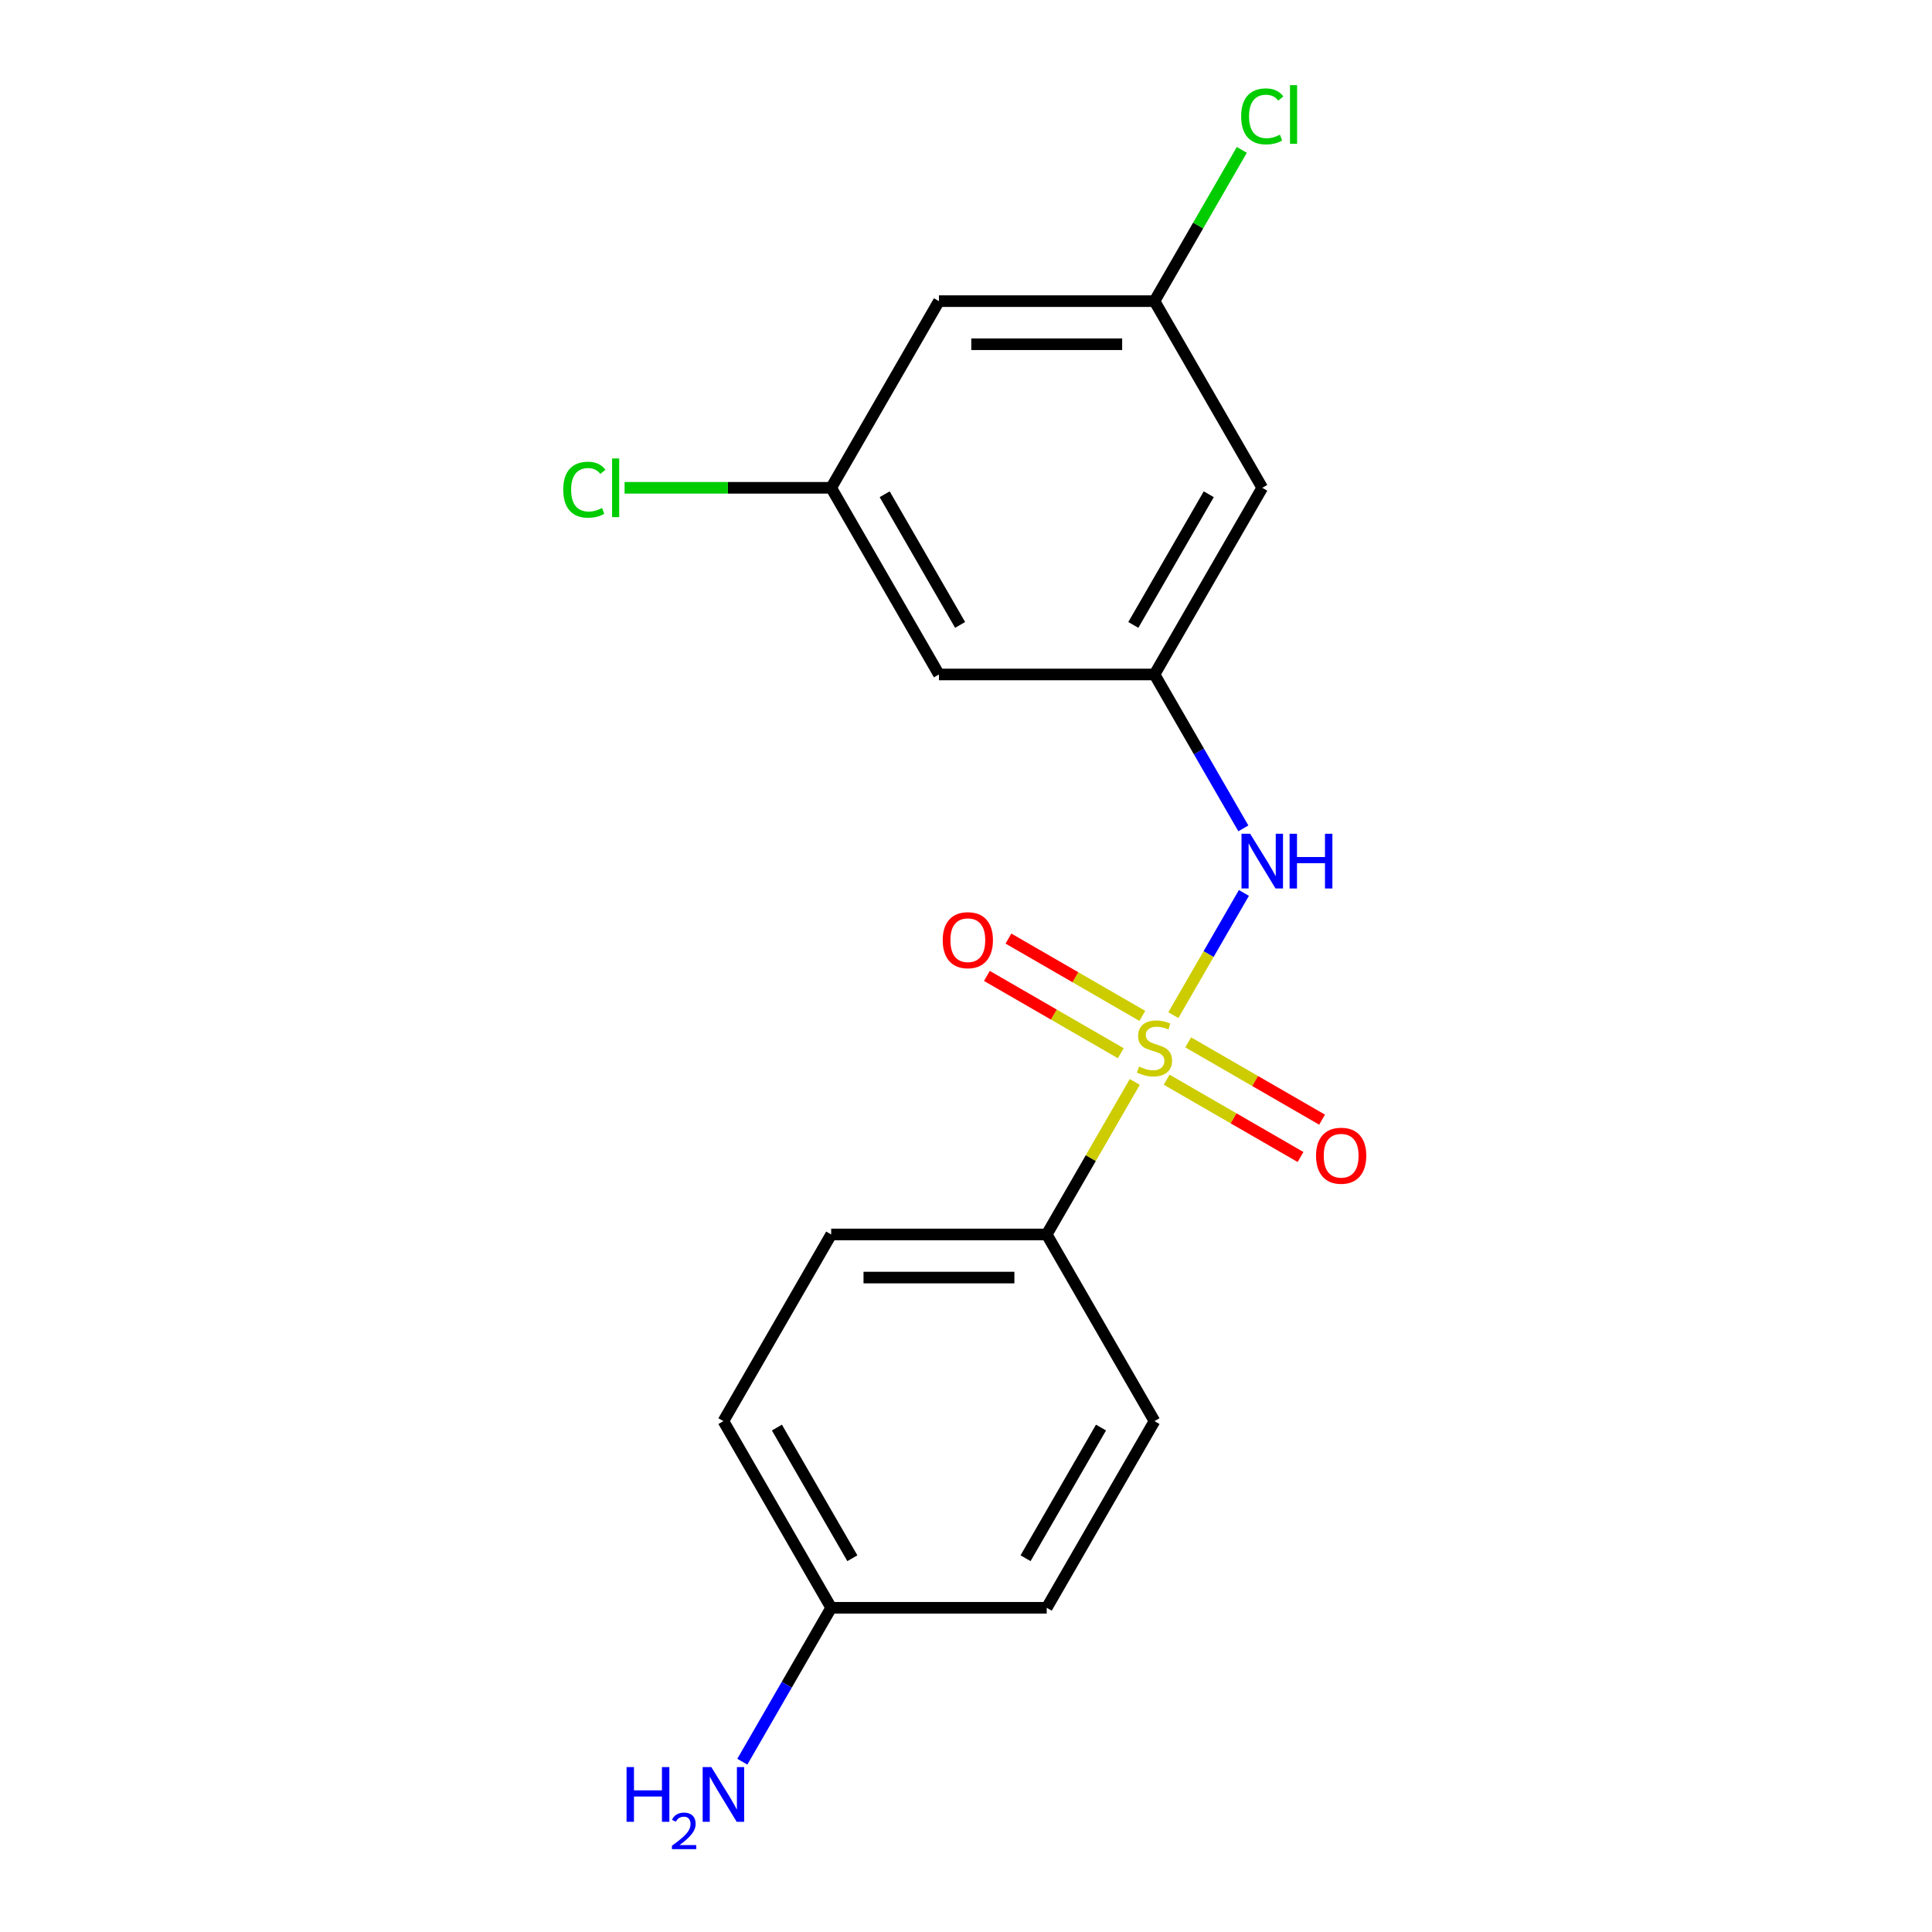 <?xml version='1.0' encoding='iso-8859-1'?>
<svg version='1.1' baseProfile='full'
              xmlns='http://www.w3.org/2000/svg'
                      xmlns:rdkit='http://www.rdkit.org/xml'
                      xmlns:xlink='http://www.w3.org/1999/xlink'
                  xml:space='preserve'
width='1000px' height='1000px' viewBox='0 0 1000 1000'>
<!-- END OF HEADER -->
<rect style='opacity:1.0;fill:#FFFFFF;stroke:none' width='1000' height='1000' x='0' y='0'> </rect>
<path class='bond-0' d='M 607.326,525.427 L 625.583,493.804' style='fill:none;fill-rule:evenodd;stroke:#CCCC00;stroke-width:6px;stroke-linecap:butt;stroke-linejoin:miter;stroke-opacity:1' />
<path class='bond-0' d='M 625.583,493.804 L 643.841,462.18' style='fill:none;fill-rule:evenodd;stroke:#0000FF;stroke-width:6px;stroke-linecap:butt;stroke-linejoin:miter;stroke-opacity:1' />
<path class='bond-1' d='M 587.362,560.005 L 564.572,599.479' style='fill:none;fill-rule:evenodd;stroke:#CCCC00;stroke-width:6px;stroke-linecap:butt;stroke-linejoin:miter;stroke-opacity:1' />
<path class='bond-1' d='M 564.572,599.479 L 541.782,638.953' style='fill:none;fill-rule:evenodd;stroke:#000000;stroke-width:6px;stroke-linecap:butt;stroke-linejoin:miter;stroke-opacity:1' />
<path class='bond-3' d='M 591.272,525.822 L 556.622,505.816' style='fill:none;fill-rule:evenodd;stroke:#CCCC00;stroke-width:6px;stroke-linecap:butt;stroke-linejoin:miter;stroke-opacity:1' />
<path class='bond-3' d='M 556.622,505.816 L 521.971,485.811' style='fill:none;fill-rule:evenodd;stroke:#FF0000;stroke-width:6px;stroke-linecap:butt;stroke-linejoin:miter;stroke-opacity:1' />
<path class='bond-3' d='M 580.116,545.145 L 545.466,525.14' style='fill:none;fill-rule:evenodd;stroke:#CCCC00;stroke-width:6px;stroke-linecap:butt;stroke-linejoin:miter;stroke-opacity:1' />
<path class='bond-3' d='M 545.466,525.14 L 510.815,505.134' style='fill:none;fill-rule:evenodd;stroke:#FF0000;stroke-width:6px;stroke-linecap:butt;stroke-linejoin:miter;stroke-opacity:1' />
<path class='bond-4' d='M 603.854,558.85 L 638.505,578.856' style='fill:none;fill-rule:evenodd;stroke:#CCCC00;stroke-width:6px;stroke-linecap:butt;stroke-linejoin:miter;stroke-opacity:1' />
<path class='bond-4' d='M 638.505,578.856 L 673.155,598.861' style='fill:none;fill-rule:evenodd;stroke:#FF0000;stroke-width:6px;stroke-linecap:butt;stroke-linejoin:miter;stroke-opacity:1' />
<path class='bond-4' d='M 615.011,539.527 L 649.661,559.532' style='fill:none;fill-rule:evenodd;stroke:#CCCC00;stroke-width:6px;stroke-linecap:butt;stroke-linejoin:miter;stroke-opacity:1' />
<path class='bond-4' d='M 649.661,559.532 L 684.312,579.538' style='fill:none;fill-rule:evenodd;stroke:#FF0000;stroke-width:6px;stroke-linecap:butt;stroke-linejoin:miter;stroke-opacity:1' />
<path class='bond-2' d='M 643.559,428.77 L 620.561,388.937' style='fill:none;fill-rule:evenodd;stroke:#0000FF;stroke-width:6px;stroke-linecap:butt;stroke-linejoin:miter;stroke-opacity:1' />
<path class='bond-2' d='M 620.561,388.937 L 597.563,349.103' style='fill:none;fill-rule:evenodd;stroke:#000000;stroke-width:6px;stroke-linecap:butt;stroke-linejoin:miter;stroke-opacity:1' />
<path class='bond-10' d='M 541.782,638.953 L 430.219,638.953' style='fill:none;fill-rule:evenodd;stroke:#000000;stroke-width:6px;stroke-linecap:butt;stroke-linejoin:miter;stroke-opacity:1' />
<path class='bond-10' d='M 525.047,661.265 L 446.953,661.265' style='fill:none;fill-rule:evenodd;stroke:#000000;stroke-width:6px;stroke-linecap:butt;stroke-linejoin:miter;stroke-opacity:1' />
<path class='bond-11' d='M 541.782,638.953 L 597.563,735.569' style='fill:none;fill-rule:evenodd;stroke:#000000;stroke-width:6px;stroke-linecap:butt;stroke-linejoin:miter;stroke-opacity:1' />
<path class='bond-5' d='M 597.563,349.103 L 653.345,252.486' style='fill:none;fill-rule:evenodd;stroke:#000000;stroke-width:6px;stroke-linecap:butt;stroke-linejoin:miter;stroke-opacity:1' />
<path class='bond-5' d='M 586.607,323.454 L 625.654,255.823' style='fill:none;fill-rule:evenodd;stroke:#000000;stroke-width:6px;stroke-linecap:butt;stroke-linejoin:miter;stroke-opacity:1' />
<path class='bond-6' d='M 597.563,349.103 L 486,349.103' style='fill:none;fill-rule:evenodd;stroke:#000000;stroke-width:6px;stroke-linecap:butt;stroke-linejoin:miter;stroke-opacity:1' />
<path class='bond-7' d='M 653.345,252.486 L 597.563,155.87' style='fill:none;fill-rule:evenodd;stroke:#000000;stroke-width:6px;stroke-linecap:butt;stroke-linejoin:miter;stroke-opacity:1' />
<path class='bond-8' d='M 486,349.103 L 430.219,252.486' style='fill:none;fill-rule:evenodd;stroke:#000000;stroke-width:6px;stroke-linecap:butt;stroke-linejoin:miter;stroke-opacity:1' />
<path class='bond-8' d='M 496.956,323.454 L 457.909,255.823' style='fill:none;fill-rule:evenodd;stroke:#000000;stroke-width:6px;stroke-linecap:butt;stroke-linejoin:miter;stroke-opacity:1' />
<path class='bond-13' d='M 597.563,155.87 L 620.163,116.726' style='fill:none;fill-rule:evenodd;stroke:#000000;stroke-width:6px;stroke-linecap:butt;stroke-linejoin:miter;stroke-opacity:1' />
<path class='bond-13' d='M 620.163,116.726 L 642.763,77.582' style='fill:none;fill-rule:evenodd;stroke:#00CC00;stroke-width:6px;stroke-linecap:butt;stroke-linejoin:miter;stroke-opacity:1' />
<path class='bond-19' d='M 597.563,155.87 L 486,155.87' style='fill:none;fill-rule:evenodd;stroke:#000000;stroke-width:6px;stroke-linecap:butt;stroke-linejoin:miter;stroke-opacity:1' />
<path class='bond-19' d='M 580.829,178.183 L 502.735,178.183' style='fill:none;fill-rule:evenodd;stroke:#000000;stroke-width:6px;stroke-linecap:butt;stroke-linejoin:miter;stroke-opacity:1' />
<path class='bond-9' d='M 430.219,252.486 L 486,155.87' style='fill:none;fill-rule:evenodd;stroke:#000000;stroke-width:6px;stroke-linecap:butt;stroke-linejoin:miter;stroke-opacity:1' />
<path class='bond-14' d='M 430.219,252.486 L 376.752,252.486' style='fill:none;fill-rule:evenodd;stroke:#000000;stroke-width:6px;stroke-linecap:butt;stroke-linejoin:miter;stroke-opacity:1' />
<path class='bond-14' d='M 376.752,252.486 L 323.285,252.486' style='fill:none;fill-rule:evenodd;stroke:#00CC00;stroke-width:6px;stroke-linecap:butt;stroke-linejoin:miter;stroke-opacity:1' />
<path class='bond-16' d='M 430.219,638.953 L 374.437,735.569' style='fill:none;fill-rule:evenodd;stroke:#000000;stroke-width:6px;stroke-linecap:butt;stroke-linejoin:miter;stroke-opacity:1' />
<path class='bond-17' d='M 597.563,735.569 L 541.782,832.186' style='fill:none;fill-rule:evenodd;stroke:#000000;stroke-width:6px;stroke-linecap:butt;stroke-linejoin:miter;stroke-opacity:1' />
<path class='bond-17' d='M 569.873,738.905 L 530.826,806.537' style='fill:none;fill-rule:evenodd;stroke:#000000;stroke-width:6px;stroke-linecap:butt;stroke-linejoin:miter;stroke-opacity:1' />
<path class='bond-12' d='M 430.219,832.186 L 541.782,832.186' style='fill:none;fill-rule:evenodd;stroke:#000000;stroke-width:6px;stroke-linecap:butt;stroke-linejoin:miter;stroke-opacity:1' />
<path class='bond-15' d='M 430.219,832.186 L 407.221,872.019' style='fill:none;fill-rule:evenodd;stroke:#000000;stroke-width:6px;stroke-linecap:butt;stroke-linejoin:miter;stroke-opacity:1' />
<path class='bond-15' d='M 407.221,872.019 L 384.223,911.853' style='fill:none;fill-rule:evenodd;stroke:#0000FF;stroke-width:6px;stroke-linecap:butt;stroke-linejoin:miter;stroke-opacity:1' />
<path class='bond-18' d='M 430.219,832.186 L 374.437,735.569' style='fill:none;fill-rule:evenodd;stroke:#000000;stroke-width:6px;stroke-linecap:butt;stroke-linejoin:miter;stroke-opacity:1' />
<path class='bond-18' d='M 441.175,806.537 L 402.128,738.905' style='fill:none;fill-rule:evenodd;stroke:#000000;stroke-width:6px;stroke-linecap:butt;stroke-linejoin:miter;stroke-opacity:1' />
<path  class='atom-0' d='M 589.563 552.056
Q 589.883 552.176, 591.203 552.736
Q 592.523 553.296, 593.963 553.656
Q 595.443 553.976, 596.883 553.976
Q 599.563 553.976, 601.123 552.696
Q 602.683 551.376, 602.683 549.096
Q 602.683 547.536, 601.883 546.576
Q 601.123 545.616, 599.923 545.096
Q 598.723 544.576, 596.723 543.976
Q 594.203 543.216, 592.683 542.496
Q 591.203 541.776, 590.123 540.256
Q 589.083 538.736, 589.083 536.176
Q 589.083 532.616, 591.483 530.416
Q 593.923 528.216, 598.723 528.216
Q 602.003 528.216, 605.723 529.776
L 604.803 532.856
Q 601.403 531.456, 598.843 531.456
Q 596.083 531.456, 594.563 532.616
Q 593.043 533.736, 593.083 535.696
Q 593.083 537.216, 593.843 538.136
Q 594.643 539.056, 595.763 539.576
Q 596.923 540.096, 598.843 540.696
Q 601.403 541.496, 602.923 542.296
Q 604.443 543.096, 605.523 544.736
Q 606.643 546.336, 606.643 549.096
Q 606.643 553.016, 604.003 555.136
Q 601.403 557.216, 597.043 557.216
Q 594.523 557.216, 592.603 556.656
Q 590.723 556.136, 588.483 555.216
L 589.563 552.056
' fill='#CCCC00'/>
<path  class='atom-1' d='M 647.085 431.559
L 656.365 446.559
Q 657.285 448.039, 658.765 450.719
Q 660.245 453.399, 660.325 453.559
L 660.325 431.559
L 664.085 431.559
L 664.085 459.879
L 660.205 459.879
L 650.245 443.479
Q 649.085 441.559, 647.845 439.359
Q 646.645 437.159, 646.285 436.479
L 646.285 459.879
L 642.605 459.879
L 642.605 431.559
L 647.085 431.559
' fill='#0000FF'/>
<path  class='atom-1' d='M 667.485 431.559
L 671.325 431.559
L 671.325 443.599
L 685.805 443.599
L 685.805 431.559
L 689.645 431.559
L 689.645 459.879
L 685.805 459.879
L 685.805 446.799
L 671.325 446.799
L 671.325 459.879
L 667.485 459.879
L 667.485 431.559
' fill='#0000FF'/>
<path  class='atom-4' d='M 487.947 486.634
Q 487.947 479.834, 491.307 476.034
Q 494.667 472.234, 500.947 472.234
Q 507.227 472.234, 510.587 476.034
Q 513.947 479.834, 513.947 486.634
Q 513.947 493.514, 510.547 497.434
Q 507.147 501.314, 500.947 501.314
Q 494.707 501.314, 491.307 497.434
Q 487.947 493.554, 487.947 486.634
M 500.947 498.114
Q 505.267 498.114, 507.587 495.234
Q 509.947 492.314, 509.947 486.634
Q 509.947 481.074, 507.587 478.274
Q 505.267 475.434, 500.947 475.434
Q 496.627 475.434, 494.267 478.234
Q 491.947 481.034, 491.947 486.634
Q 491.947 492.354, 494.267 495.234
Q 496.627 498.114, 500.947 498.114
' fill='#FF0000'/>
<path  class='atom-5' d='M 681.18 598.198
Q 681.18 591.398, 684.54 587.598
Q 687.9 583.798, 694.18 583.798
Q 700.46 583.798, 703.82 587.598
Q 707.18 591.398, 707.18 598.198
Q 707.18 605.078, 703.78 608.998
Q 700.38 612.878, 694.18 612.878
Q 687.94 612.878, 684.54 608.998
Q 681.18 605.118, 681.18 598.198
M 694.18 609.678
Q 698.5 609.678, 700.82 606.798
Q 703.18 603.878, 703.18 598.198
Q 703.18 592.638, 700.82 589.838
Q 698.5 586.998, 694.18 586.998
Q 689.86 586.998, 687.5 589.798
Q 685.18 592.598, 685.18 598.198
Q 685.18 603.918, 687.5 606.798
Q 689.86 609.678, 694.18 609.678
' fill='#FF0000'/>
<path  class='atom-14' d='M 642.425 60.233
Q 642.425 53.194, 645.705 49.514
Q 649.025 45.794, 655.305 45.794
Q 661.145 45.794, 664.265 49.913
L 661.625 52.074
Q 659.345 49.074, 655.305 49.074
Q 651.025 49.074, 648.745 51.953
Q 646.505 54.794, 646.505 60.233
Q 646.505 65.834, 648.825 68.713
Q 651.185 71.594, 655.745 71.594
Q 658.865 71.594, 662.505 69.713
L 663.625 72.713
Q 662.145 73.674, 659.905 74.234
Q 657.665 74.793, 655.185 74.793
Q 649.025 74.793, 645.705 71.034
Q 642.425 67.273, 642.425 60.233
' fill='#00CC00'/>
<path  class='atom-14' d='M 667.705 44.074
L 671.385 44.074
L 671.385 74.433
L 667.705 74.433
L 667.705 44.074
' fill='#00CC00'/>
<path  class='atom-15' d='M 291.536 253.466
Q 291.536 246.426, 294.816 242.746
Q 298.136 239.026, 304.416 239.026
Q 310.256 239.026, 313.376 243.146
L 310.736 245.306
Q 308.456 242.306, 304.416 242.306
Q 300.136 242.306, 297.856 245.186
Q 295.616 248.026, 295.616 253.466
Q 295.616 259.066, 297.936 261.946
Q 300.296 264.826, 304.856 264.826
Q 307.976 264.826, 311.616 262.946
L 312.736 265.946
Q 311.256 266.906, 309.016 267.466
Q 306.776 268.026, 304.296 268.026
Q 298.136 268.026, 294.816 264.266
Q 291.536 260.506, 291.536 253.466
' fill='#00CC00'/>
<path  class='atom-15' d='M 316.816 237.306
L 320.496 237.306
L 320.496 267.666
L 316.816 267.666
L 316.816 237.306
' fill='#00CC00'/>
<path  class='atom-16' d='M 324.304 914.642
L 328.144 914.642
L 328.144 926.682
L 342.624 926.682
L 342.624 914.642
L 346.464 914.642
L 346.464 942.962
L 342.624 942.962
L 342.624 929.882
L 328.144 929.882
L 328.144 942.962
L 324.304 942.962
L 324.304 914.642
' fill='#0000FF'/>
<path  class='atom-16' d='M 347.837 941.968
Q 348.523 940.2, 350.16 939.223
Q 351.797 938.22, 354.067 938.22
Q 356.892 938.22, 358.476 939.751
Q 360.06 941.282, 360.06 944.001
Q 360.06 946.773, 358.001 949.36
Q 355.968 951.948, 351.744 955.01
L 360.377 955.01
L 360.377 957.122
L 347.784 957.122
L 347.784 955.353
Q 351.269 952.872, 353.328 951.024
Q 355.414 949.176, 356.417 947.512
Q 357.42 945.849, 357.42 944.133
Q 357.42 942.338, 356.523 941.335
Q 355.625 940.332, 354.067 940.332
Q 352.563 940.332, 351.559 940.939
Q 350.556 941.546, 349.843 942.892
L 347.837 941.968
' fill='#0000FF'/>
<path  class='atom-16' d='M 368.177 914.642
L 377.457 929.642
Q 378.377 931.122, 379.857 933.802
Q 381.337 936.482, 381.417 936.642
L 381.417 914.642
L 385.177 914.642
L 385.177 942.962
L 381.297 942.962
L 371.337 926.562
Q 370.177 924.642, 368.937 922.442
Q 367.737 920.242, 367.377 919.562
L 367.377 942.962
L 363.697 942.962
L 363.697 914.642
L 368.177 914.642
' fill='#0000FF'/>
</svg>
